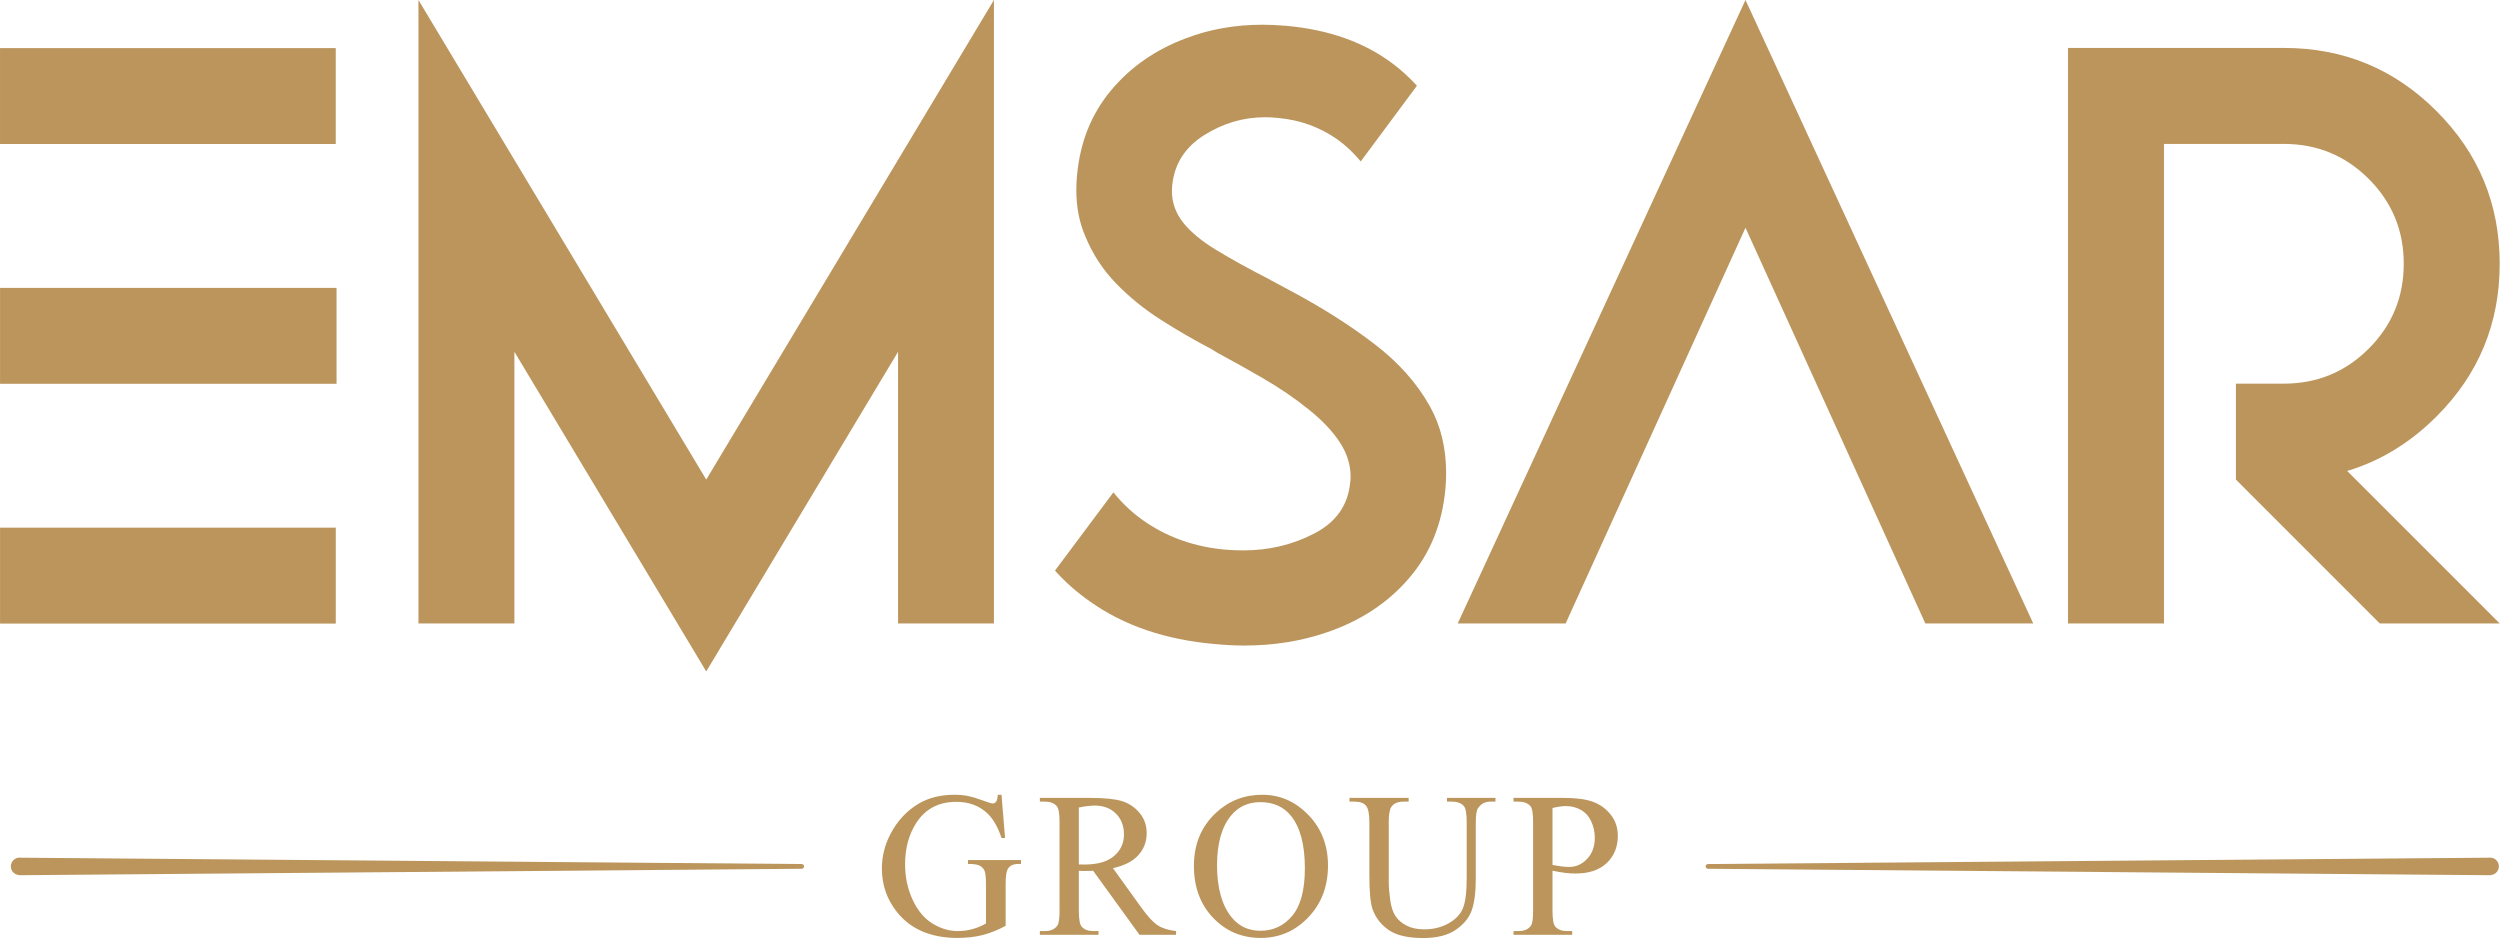 <?xml version="1.0" encoding="UTF-8" standalone="no"?>
<!DOCTYPE svg PUBLIC "-//W3C//DTD SVG 1.1//EN" "http://www.w3.org/Graphics/SVG/1.1/DTD/svg11.dtd">
<svg width="100%" height="100%" viewBox="0 0 1378 518" version="1.1" xmlns="http://www.w3.org/2000/svg" xmlns:xlink="http://www.w3.org/1999/xlink" xml:space="preserve" xmlns:serif="http://www.serif.com/" style="fill-rule:evenodd;clip-rule:evenodd;stroke-linejoin:round;stroke-miterlimit:2;">
    <g transform="matrix(1,0,0,1,-196.921,-627.308)">
        <g transform="matrix(4.167,0,0,4.167,0,-146.958)">
            <path d="M47.263,255.606L91.672,255.606L91.672,268.295L47.263,268.295L47.263,255.606ZM47.263,223.89L91.774,223.89L91.774,236.576L47.263,236.576L47.263,223.89ZM91.67,204.858L47.261,204.858L47.261,192.172L91.67,192.172L91.67,204.858Z" style="fill:rgb(187,149,92);fill-rule:nonzero;"/>
        </g>
        <g transform="matrix(4.167,0,0,4.167,480.455,803.462)">
            <path d="M0,4.262L0,40.196L-12.691,40.196L-12.691,-42.277L25.377,21.164L63.434,-42.277L63.434,40.196L50.75,40.196L50.75,4.262L25.377,46.539L0,4.262Z" style="fill:rgb(187,149,92);fill-rule:nonzero;"/>
        </g>
        <g transform="matrix(4.167,0,0,4.167,897.8,842.095)">
            <path d="M0,-14.428L2.777,-12.94C6.835,-10.76 10.455,-8.459 13.629,-6.022C16.798,-3.601 19.247,-0.848 20.961,2.227C22.386,4.803 23.091,7.725 23.091,10.998C23.091,11.689 23.061,12.402 22.998,13.132C22.566,17.785 20.954,21.739 18.156,24.971C15.371,28.21 11.746,30.594 7.281,32.111C3.913,33.269 0.277,33.846 -3.624,33.846C-4.879,33.846 -6.161,33.777 -7.485,33.647C-14.029,33.086 -19.547,31.201 -24.042,28.002C-25.789,26.775 -27.327,25.419 -28.648,23.932L-20.919,13.581C-19.658,15.161 -18.159,16.533 -16.401,17.688C-13.428,19.64 -10.025,20.797 -6.2,21.155C-5.334,21.229 -4.509,21.259 -3.714,21.259C-0.317,21.259 2.825,20.506 5.699,19C8.57,17.496 10.136,15.244 10.404,12.238C10.443,11.975 10.455,11.728 10.455,11.492C10.455,9.903 9.97,8.381 8.992,6.907C8.02,5.438 6.634,3.985 4.83,2.55C3.031,1.104 1.026,-0.254 -1.192,-1.543C-3.176,-2.693 -5.156,-3.802 -7.14,-4.865L-7.933,-5.359C-10.21,-6.546 -12.448,-7.842 -14.643,-9.247C-16.847,-10.651 -18.817,-12.252 -20.568,-14.056C-22.317,-15.856 -23.668,-17.935 -24.631,-20.279C-25.426,-22.095 -25.826,-24.155 -25.826,-26.472C-25.826,-27.098 -25.789,-27.74 -25.724,-28.408C-25.327,-32.728 -23.839,-36.454 -21.266,-39.551C-18.686,-42.658 -15.366,-44.973 -11.303,-46.491C-8.159,-47.687 -4.796,-48.274 -1.192,-48.274C-0.199,-48.274 0.827,-48.23 1.885,-48.135C7.565,-47.634 12.307,-45.952 16.103,-43.069C17.267,-42.182 18.3,-41.224 19.23,-40.203L11.797,-30.191C10.905,-31.277 9.894,-32.233 8.771,-33.06C6.426,-34.712 3.802,-35.675 0.894,-35.939C0.296,-36.003 -0.284,-36.036 -0.841,-36.036C-3.749,-36.036 -6.456,-35.236 -8.97,-33.631C-11.48,-32.032 -12.864,-29.822 -13.139,-27.015C-13.163,-26.782 -13.181,-26.535 -13.181,-26.274C-13.181,-24.756 -12.687,-23.365 -11.696,-22.104C-10.702,-20.857 -9.229,-19.628 -7.262,-18.445C-5.295,-17.248 -3.024,-15.996 -0.441,-14.675L0,-14.428Z" style="fill:rgb(187,149,92);fill-rule:nonzero;"/>
        </g>
        <g transform="matrix(4.167,0,0,4.167,1159.03,845.4)">
            <path d="M0,-22.209L-23.789,30.131L-38.064,30.131L0,-52.34L38.063,30.131L23.79,30.131L0,-22.209Z" style="fill:rgb(187,149,92);fill-rule:nonzero;"/>
        </g>
        <g transform="matrix(4.167,0,0,4.167,1389.7,653.727)">
            <path d="M0,76.13L-12.691,76.13L-12.691,0L15.862,0C23.758,0 30.494,2.783 36.052,8.357C41.625,13.922 44.409,20.651 44.409,28.547C44.409,36.447 41.63,43.169 36.077,48.722C32.58,52.226 28.632,54.638 24.232,55.955L44.409,76.13L28.547,76.13L9.517,57.098L9.517,44.409L15.862,44.409C20.251,44.409 23.998,42.864 27.084,39.78C30.177,36.689 31.718,32.947 31.718,28.547C31.718,24.158 30.177,20.413 27.084,17.322C23.998,14.241 20.251,12.696 15.862,12.696L0,12.696L0,76.13Z" style="fill:rgb(187,149,92);fill-rule:nonzero;"/>
        </g>
        <g transform="matrix(4.167,0,0,4.167,746.897,1144.35)">
            <path d="M0,-18.95C-0.027,-18.496 -0.1,-18.191 -0.22,-18.035C-0.341,-17.879 -0.485,-17.802 -0.654,-17.802C-0.824,-17.802 -1.157,-17.895 -1.656,-18.082C-2.644,-18.447 -3.408,-18.683 -3.946,-18.79C-4.485,-18.897 -5.084,-18.95 -5.742,-18.95C-7.55,-18.95 -9.117,-18.563 -10.443,-17.788C-12.028,-16.853 -13.274,-15.518 -14.183,-13.782C-14.948,-12.322 -15.331,-10.795 -15.331,-9.201C-15.331,-7.002 -14.65,-5.061 -13.288,-3.379C-11.472,-1.135 -8.814,-0.013 -5.315,-0.013C-4.095,-0.013 -2.987,-0.142 -1.99,-0.401C-0.993,-0.659 0.018,-1.064 1.042,-1.616L1.042,-7.158C1.042,-8.128 1.131,-8.778 1.309,-9.108C1.567,-9.571 2.043,-9.802 2.738,-9.802L3.072,-9.802L3.072,-10.31L-3.94,-10.31L-3.94,-9.802C-3.21,-9.802 -2.7,-9.729 -2.41,-9.582C-2.121,-9.435 -1.908,-9.221 -1.769,-8.941C-1.632,-8.66 -1.562,-8.066 -1.562,-7.158L-1.562,-1.923C-2.141,-1.593 -2.742,-1.344 -3.365,-1.175C-3.989,-1.006 -4.634,-0.921 -5.302,-0.921C-6.441,-0.921 -7.552,-1.253 -8.634,-1.916C-9.715,-2.579 -10.59,-3.623 -11.258,-5.048C-11.926,-6.472 -12.259,-8.048 -12.259,-9.775C-12.259,-11.903 -11.757,-13.737 -10.75,-15.277C-9.548,-17.102 -7.795,-18.015 -5.489,-18.015C-3.797,-18.015 -2.413,-17.494 -1.335,-16.453C-0.588,-15.732 0.022,-14.659 0.494,-13.234L0.962,-13.234L0.494,-18.95L0,-18.95ZM23.583,-0.921C22.594,-1.028 21.793,-1.277 21.179,-1.669C20.564,-2.061 19.83,-2.853 18.975,-4.046L15.236,-9.241C16.758,-9.58 17.882,-10.158 18.608,-10.977C19.333,-11.796 19.696,-12.762 19.696,-13.875C19.696,-14.917 19.378,-15.814 18.742,-16.566C18.105,-17.318 17.33,-17.835 16.418,-18.115C15.505,-18.396 14.087,-18.536 12.164,-18.536L5.567,-18.536L5.567,-18.042L6.248,-18.042C6.934,-18.042 7.45,-17.846 7.797,-17.454C8.047,-17.178 8.171,-16.47 8.171,-15.331L8.171,-3.632C8.171,-2.599 8.078,-1.945 7.891,-1.669C7.561,-1.171 7.014,-0.921 6.248,-0.921L5.567,-0.921L5.567,-0.427L13.326,-0.427L13.326,-0.921L12.618,-0.921C11.942,-0.921 11.434,-1.117 11.096,-1.509C10.847,-1.785 10.722,-2.493 10.722,-3.632L10.722,-8.894C10.864,-8.885 11.003,-8.878 11.136,-8.874C11.27,-8.869 11.394,-8.867 11.51,-8.867C11.795,-8.867 12.164,-8.876 12.618,-8.894L18.748,-0.427L23.583,-0.427L23.583,-0.921ZM10.722,-17.267C11.604,-17.436 12.302,-17.521 12.819,-17.521C13.985,-17.521 14.922,-17.167 15.63,-16.459C16.338,-15.752 16.692,-14.832 16.692,-13.702C16.692,-12.544 16.253,-11.592 15.376,-10.844C14.499,-10.096 13.197,-9.722 11.47,-9.722C11.39,-9.722 11.287,-9.724 11.163,-9.729C11.038,-9.733 10.891,-9.735 10.722,-9.735L10.722,-17.267ZM28.883,-16.586C26.924,-14.77 25.945,-12.424 25.945,-9.548C25.945,-6.735 26.793,-4.442 28.489,-2.671C30.185,-0.899 32.279,-0.013 34.772,-0.013C37.238,-0.013 39.339,-0.921 41.075,-2.738C42.811,-4.554 43.68,-6.837 43.68,-9.588C43.68,-12.259 42.818,-14.487 41.095,-16.272C39.373,-18.057 37.336,-18.95 34.986,-18.95C32.617,-18.95 30.583,-18.162 28.883,-16.586M38.792,-16.159C40.011,-14.636 40.621,-12.326 40.621,-9.228C40.621,-6.37 40.067,-4.278 38.959,-2.951C37.85,-1.625 36.446,-0.961 34.745,-0.961C33.152,-0.961 31.87,-1.567 30.899,-2.778C29.635,-4.371 29.003,-6.646 29.003,-9.602C29.003,-12.486 29.613,-14.677 30.832,-16.172C31.812,-17.374 33.111,-17.975 34.732,-17.975C36.459,-17.975 37.812,-17.37 38.792,-16.159M60.104,-18.042C60.789,-18.042 61.306,-17.846 61.653,-17.454C61.902,-17.169 62.027,-16.461 62.027,-15.331L62.027,-7.999C62.027,-6.076 61.856,-4.712 61.513,-3.906C61.17,-3.1 60.531,-2.439 59.597,-1.923C58.662,-1.407 57.602,-1.148 56.418,-1.148C55.492,-1.148 54.711,-1.313 54.074,-1.643C53.438,-1.972 52.95,-2.39 52.612,-2.898C52.274,-3.405 52.04,-4.113 51.911,-5.021C51.782,-5.929 51.717,-6.735 51.717,-7.438L51.717,-15.331C51.717,-16.346 51.829,-17.014 52.051,-17.334C52.372,-17.806 52.906,-18.042 53.654,-18.042L54.348,-18.042L54.348,-18.536L46.522,-18.536L46.522,-18.042L47.204,-18.042C47.889,-18.042 48.385,-17.868 48.693,-17.521C49,-17.174 49.153,-16.444 49.153,-15.331L49.153,-8.253C49.153,-6.072 49.296,-4.585 49.581,-3.793C50.008,-2.635 50.733,-1.714 51.757,-1.028C52.781,-0.343 54.281,0 56.258,0C58.074,0 59.51,-0.358 60.565,-1.075C61.62,-1.792 62.328,-2.651 62.688,-3.652C63.049,-4.654 63.229,-6.063 63.229,-7.879L63.229,-15.224C63.229,-16.23 63.322,-16.871 63.509,-17.147C63.892,-17.744 64.44,-18.042 65.152,-18.042L65.833,-18.042L65.833,-18.536L59.423,-18.536L59.423,-18.042L60.104,-18.042ZM75.006,-8.627C75.514,-8.565 75.985,-8.533 76.422,-8.533C78.202,-8.533 79.58,-8.996 80.555,-9.922C81.53,-10.848 82.017,-12.05 82.017,-13.528C82.017,-14.614 81.697,-15.553 81.056,-16.346C80.415,-17.138 79.627,-17.701 78.692,-18.035C77.757,-18.369 76.479,-18.536 74.859,-18.536L68.222,-18.536L68.222,-18.042L68.903,-18.042C69.589,-18.042 70.105,-17.846 70.452,-17.454C70.693,-17.178 70.813,-16.47 70.813,-15.331L70.813,-3.632C70.813,-2.599 70.724,-1.945 70.546,-1.669C70.216,-1.171 69.669,-0.921 68.903,-0.921L68.222,-0.921L68.222,-0.427L75.981,-0.427L75.981,-0.921L75.287,-0.921C74.601,-0.921 74.089,-1.117 73.751,-1.509C73.501,-1.785 73.377,-2.493 73.377,-3.632L73.377,-8.907C73.955,-8.783 74.499,-8.689 75.006,-8.627M73.377,-17.201C74.089,-17.37 74.672,-17.454 75.126,-17.454C75.874,-17.454 76.542,-17.287 77.129,-16.953C77.717,-16.62 78.171,-16.117 78.492,-15.444C78.812,-14.772 78.972,-14.044 78.972,-13.261C78.972,-12.121 78.636,-11.193 77.964,-10.477C77.292,-9.76 76.493,-9.402 75.567,-9.402C75.309,-9.402 74.997,-9.424 74.632,-9.468C74.267,-9.513 73.849,-9.58 73.377,-9.669L73.377,-17.201Z" style="fill:rgb(187,149,92);fill-rule:nonzero;"/>
        </g>
        <g transform="matrix(4.167,0,0,4.167,1574.3,1104.87)">
            <path d="M0,0C0,-0.645 -0.522,-1.167 -1.167,-1.167C-1.191,-1.167 -1.211,-1.155 -1.235,-1.153L-104.612,-0.313C-104.785,-0.313 -104.926,-0.173 -104.926,0C-104.926,0.173 -104.785,0.313 -104.612,0.313L-1.172,1.166C-1.17,1.166 -1.169,1.167 -1.167,1.167C-1.165,1.167 -1.164,1.166 -1.162,1.166L-1.044,1.167C-1.04,1.158 -1.038,1.149 -1.034,1.14C-0.455,1.071 0,0.597 0,0" style="fill:rgb(187,149,92);fill-rule:nonzero;"/>
        </g>
        <g transform="matrix(4.167,0,0,4.167,202.889,1104.87)">
            <path d="M0,0C0,-0.645 0.522,-1.167 1.167,-1.167C1.191,-1.167 1.211,-1.155 1.235,-1.153L104.612,-0.313C104.785,-0.313 104.926,-0.173 104.926,0C104.926,0.173 104.785,0.313 104.612,0.313L1.172,1.166C1.17,1.166 1.169,1.167 1.167,1.167C1.165,1.167 1.164,1.166 1.162,1.166L1.044,1.167C1.04,1.158 1.038,1.149 1.034,1.14C0.455,1.071 0,0.597 0,0" style="fill:rgb(187,149,92);fill-rule:nonzero;"/>
        </g>
    </g>
</svg>
